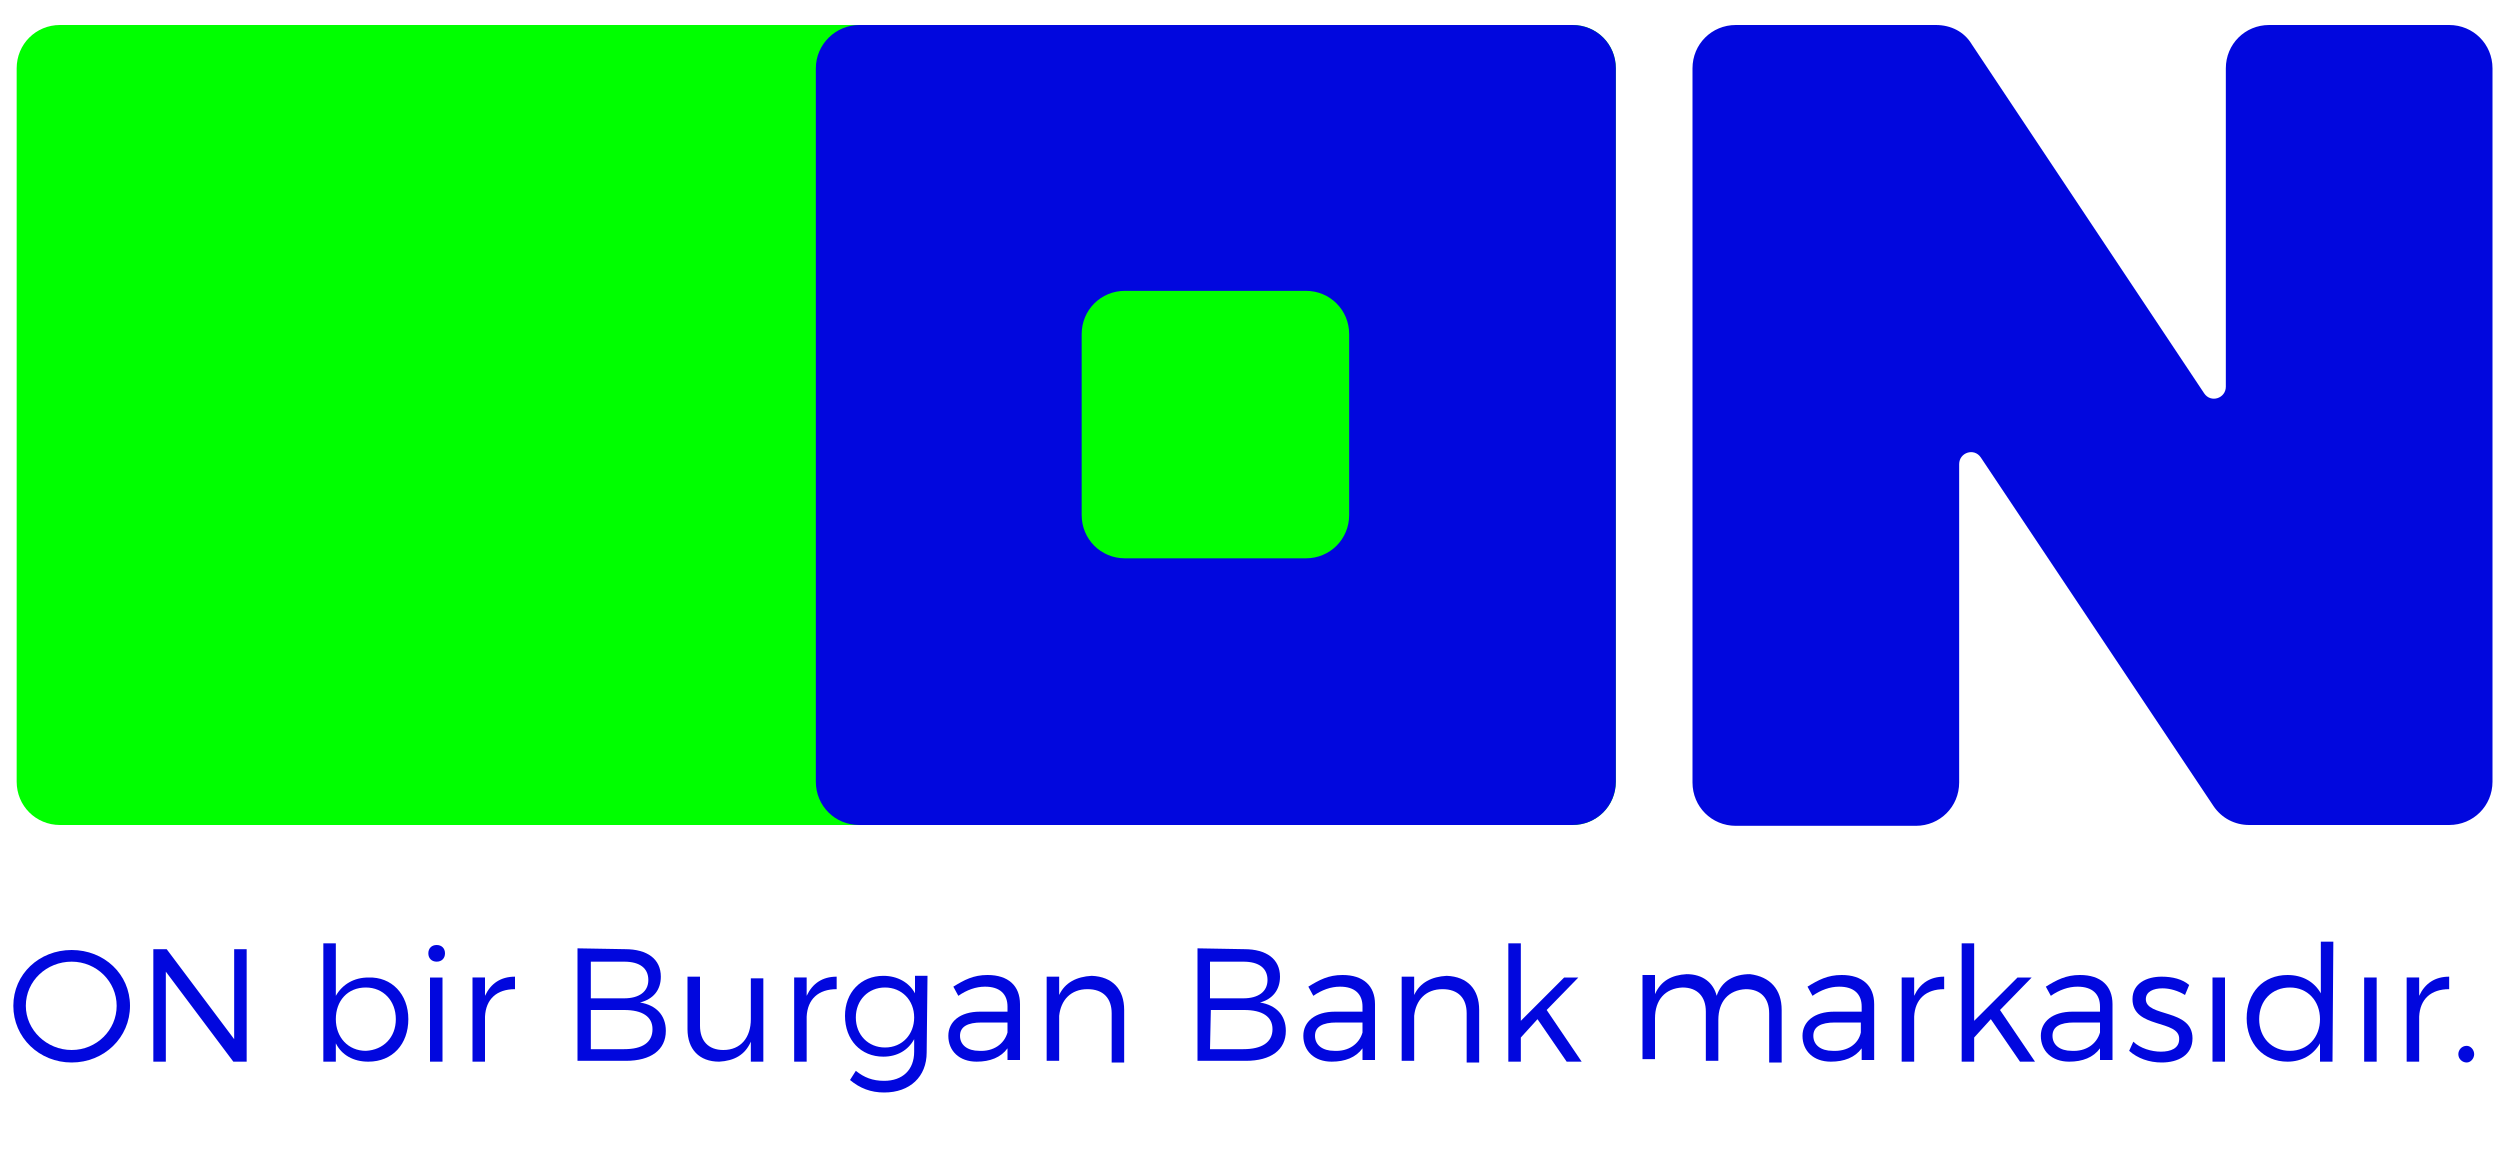 <?xml version="1.0" encoding="UTF-8"?>
<!-- Generator: Adobe Illustrator 25.4.1, SVG Export Plug-In . SVG Version: 6.00 Build 0)  -->
<svg version="1.1" id="katman_1" xmlns="http://www.w3.org/2000/svg" xmlns:xlink="http://www.w3.org/1999/xlink" x="0px" y="0px" viewBox="0 0 300 140" style="enable-background:new 0 0 300 140;" xml:space="preserve">
<style type="text/css">
	.st0{fill:#00FF00;}
	.st1{fill:#0107DE;}
</style>
<g>
	<g>
		<path class="st0" d="M188.7,3H7.2C4.3,3,2,5.3,2,8.2v85.6c0,2.9,2.3,5.2,5.2,5.2h181.5c2.9,0,5.2-2.3,5.2-5.2V8.2    C193.9,5.3,191.6,3,188.7,3z"/>
		<path class="st1" d="M236.6,5.3l27.9,41.9c0.8,1.2,2.6,0.6,2.6-0.8V8.2c0-2.9,2.3-5.2,5.2-5.2h21.6c2.9,0,5.2,2.3,5.2,5.2v85.6    c0,2.9-2.3,5.2-5.2,5.2h-24c-1.7,0-3.3-0.8-4.3-2.3l-27.9-41.8c-0.8-1.2-2.6-0.6-2.6,0.8v38.2c0,2.9-2.3,5.2-5.2,5.2h-21.6    c-2.9,0-5.2-2.3-5.2-5.2V8.2c0-2.9,2.3-5.2,5.2-5.2h24C234.1,3,235.7,3.8,236.6,5.3z"/>
		<path class="st1" d="M97.9,8.2v85.6c0,2.9,2.3,5.2,5.2,5.2h85.6c2.9,0,5.2-2.3,5.2-5.2V8.2c0-2.9-2.3-5.2-5.2-5.2h-85.6    C100.3,3,97.9,5.3,97.9,8.2z M156.7,67H135c-2.9,0-5.2-2.3-5.2-5.2V40.1c0-2.9,2.3-5.2,5.2-5.2h21.7c2.9,0,5.2,2.3,5.2,5.2v21.7    C161.9,64.7,159.6,67,156.7,67z"/>
	</g>
	<g>
		<path class="st1" d="M15.6,120.7c0,3.8-3.1,6.8-7,6.8s-7-3-7-6.8c0-3.8,3.1-6.7,7-6.7S15.6,116.9,15.6,120.7z M3.1,120.7    c0,2.9,2.5,5.3,5.5,5.3s5.4-2.4,5.4-5.3s-2.4-5.3-5.4-5.3C5.6,115.4,3.1,117.7,3.1,120.7z"/>
		<path class="st1" d="M28,127.4l-8.1-10.8v10.8h-1.5v-13.5H20l8.1,10.8v-10.8h1.5v13.5H28L28,127.4z"/>
		<path class="st1" d="M49,122.3c0,3-1.9,5.1-4.8,5.1c-1.8,0-3.2-0.8-3.9-2.2v2.2h-1.5v-14.2h1.5v6.3c0.8-1.4,2.2-2.2,3.9-2.2    C47,117.2,49,119.3,49,122.3z M47.5,122.3c0-2.2-1.5-3.8-3.6-3.8c-2.2,0-3.6,1.6-3.6,3.8c0,2.2,1.5,3.8,3.6,3.8    C46,126,47.5,124.5,47.5,122.3z"/>
		<path class="st1" d="M53.4,114.4c0,0.6-0.4,1-1,1s-1-0.4-1-1c0-0.6,0.4-1,1-1S53.4,113.8,53.4,114.4z M51.6,127.4v-10.1h1.5v10.1    H51.6z"/>
		<path class="st1" d="M58.2,119.5c0.7-1.5,1.9-2.3,3.6-2.3v1.5c-2.2,0-3.5,1.2-3.6,3.3v5.4h-1.5v-10.1h1.5V119.5z"/>
		<path class="st1" d="M75,113.9c2.7,0,4.3,1.2,4.3,3.3c0,1.6-0.9,2.7-2.5,3.1c1.9,0.3,3.1,1.5,3.1,3.4c0,2.3-1.8,3.6-4.8,3.6h-5.8    v-13.5L75,113.9L75,113.9z M70.9,119.8h4c1.8,0,2.9-0.8,2.9-2.2c0-1.4-1-2.2-2.9-2.2h-4V119.8z M70.9,125.9h4    c2.2,0,3.4-0.8,3.4-2.4c0-1.5-1.2-2.3-3.4-2.3h-4V125.9z"/>
		<path class="st1" d="M91.6,127.4h-1.5V125c-0.7,1.6-2,2.3-3.8,2.4c-2.4,0-3.8-1.5-3.8-3.9v-6.3H84v5.9c0,1.8,1,2.9,2.8,2.9    c2.1,0,3.3-1.5,3.3-3.7v-4.9h1.5V127.4L91.6,127.4z"/>
		<path class="st1" d="M96.8,119.5c0.7-1.5,1.9-2.3,3.6-2.3v1.5c-2.2,0-3.5,1.2-3.6,3.3v5.4h-1.5v-10.1h1.5V119.5z"/>
		<path class="st1" d="M111.2,126.3c0,2.9-2,4.8-5.1,4.8c-1.6,0-2.9-0.5-4.1-1.5l0.7-1.1c1,0.8,2,1.2,3.4,1.2c2.2,0,3.6-1.3,3.6-3.5    v-1.5c-0.7,1.3-2,2.1-3.7,2.1c-2.7,0-4.6-2-4.6-4.9c0-2.8,1.9-4.8,4.6-4.8c1.7,0,3.1,0.8,3.8,2.1v-2.1h1.5L111.2,126.3    L111.2,126.3L111.2,126.3z M109.7,122.1c0-2.1-1.5-3.6-3.5-3.6c-2,0-3.5,1.5-3.5,3.6c0,2.1,1.5,3.6,3.5,3.6    C108.3,125.7,109.7,124.1,109.7,122.1z"/>
		<path class="st1" d="M120.9,125.8c-0.8,1.1-2.1,1.6-3.7,1.6c-2.1,0-3.4-1.3-3.4-3.1c0-1.7,1.4-2.9,3.8-2.9h3.3v-0.6    c0-1.5-0.9-2.4-2.7-2.4c-1.1,0-2.2,0.4-3.2,1.1l-0.6-1.1c1.3-0.8,2.4-1.4,4.1-1.4c2.5,0,3.9,1.3,3.9,3.5v6.7h-1.5L120.9,125.8    L120.9,125.8z M120.9,123.9v-1.2h-3.1c-1.7,0-2.6,0.5-2.6,1.6c0,1.1,0.9,1.8,2.3,1.8C119.2,126.2,120.5,125.3,120.9,123.9z"/>
		<path class="st1" d="M134.9,121.2v6.3h-1.5v-5.9c0-1.8-1-2.9-2.9-2.9c-2,0-3.2,1.3-3.4,3.2v5.4h-1.5v-10.1h1.5v2.2    c0.7-1.5,2.1-2.2,3.9-2.3C133.5,117.2,134.9,118.7,134.9,121.2z"/>
		<path class="st1" d="M149.3,113.9c2.7,0,4.3,1.2,4.3,3.3c0,1.6-0.9,2.7-2.4,3.1c1.9,0.3,3.1,1.5,3.1,3.4c0,2.3-1.8,3.6-4.8,3.6    h-5.8v-13.5L149.3,113.9L149.3,113.9z M145.2,119.8h4c1.8,0,2.9-0.8,2.9-2.2c0-1.4-1-2.2-2.9-2.2h-4V119.8z M145.2,125.9h4    c2.2,0,3.5-0.8,3.5-2.4c0-1.5-1.2-2.3-3.4-2.3h-4L145.2,125.9L145.2,125.9z"/>
		<path class="st1" d="M163.5,125.8c-0.8,1.1-2.1,1.6-3.7,1.6c-2.1,0-3.4-1.3-3.4-3.1c0-1.7,1.4-2.9,3.8-2.9h3.3v-0.6    c0-1.5-0.9-2.4-2.7-2.4c-1.1,0-2.2,0.4-3.2,1.1l-0.6-1.1c1.3-0.8,2.4-1.4,4.1-1.4c2.5,0,3.9,1.3,3.9,3.5v6.7h-1.5V125.8    L163.5,125.8z M163.5,123.9v-1.2h-3.1c-1.7,0-2.6,0.5-2.6,1.6c0,1.1,0.9,1.8,2.3,1.8C161.8,126.2,163.1,125.3,163.5,123.9z"/>
		<path class="st1" d="M177.5,121.2v6.3H176v-5.9c0-1.8-1-2.9-2.9-2.9c-2,0-3.2,1.3-3.4,3.2v5.4h-1.5v-10.1h1.5v2.2    c0.7-1.5,2.1-2.2,3.9-2.3C176.1,117.2,177.5,118.7,177.5,121.2z"/>
		<path class="st1" d="M182.5,124.5v2.9H181v-14.2h1.5v9.3l5.2-5.2h1.7l-3.8,3.9l4.2,6.2H188l-3.5-5.1L182.5,124.5z"/>
		<path class="st1" d="M213.8,121.2v6.3h-1.5v-5.9c0-1.8-1-2.9-2.8-2.9c-2.1,0.1-3.3,1.5-3.3,3.7v4.9h-1.5v-5.9c0-1.8-1-2.9-2.8-2.9    c-2.1,0.1-3.3,1.5-3.3,3.7v4.9h-1.5v-10.1h1.5v2.3c0.7-1.6,2-2.3,3.8-2.4c1.9,0,3.2,1,3.6,2.6c0.6-1.8,2.1-2.6,4-2.6    C212.4,117.2,213.8,118.7,213.8,121.2z"/>
		<path class="st1" d="M223.4,125.8c-0.8,1.1-2.1,1.6-3.7,1.6c-2.1,0-3.4-1.3-3.4-3.1c0-1.7,1.4-2.9,3.8-2.9h3.3v-0.6    c0-1.5-0.9-2.4-2.7-2.4c-1.1,0-2.2,0.4-3.2,1.1l-0.6-1.1c1.3-0.8,2.4-1.4,4.1-1.4c2.5,0,3.9,1.3,3.9,3.5v6.7h-1.5L223.4,125.8    L223.4,125.8z M223.3,123.9v-1.2h-3.1c-1.7,0-2.6,0.5-2.6,1.6c0,1.1,0.9,1.8,2.3,1.8C221.7,126.2,223,125.3,223.3,123.9z"/>
		<path class="st1" d="M229.7,119.5c0.7-1.5,1.9-2.3,3.6-2.3v1.5c-2.2,0-3.5,1.2-3.6,3.3v5.4h-1.5v-10.1h1.5V119.5z"/>
		<path class="st1" d="M236.9,124.5v2.9h-1.5v-14.2h1.5v9.3l5.2-5.2h1.7l-3.8,3.9l4.2,6.2h-1.8l-3.5-5.1L236.9,124.5z"/>
		<path class="st1" d="M252,125.8c-0.8,1.1-2.1,1.6-3.7,1.6c-2.1,0-3.4-1.3-3.4-3.1c0-1.7,1.4-2.9,3.8-2.9h3.3v-0.6    c0-1.5-0.9-2.4-2.7-2.4c-1.1,0-2.2,0.4-3.2,1.1l-0.6-1.1c1.3-0.8,2.4-1.4,4.1-1.4c2.5,0,3.9,1.3,3.9,3.5v6.7H252L252,125.8    L252,125.8z M252,123.9v-1.2h-3.1c-1.7,0-2.6,0.5-2.6,1.6c0,1.1,0.9,1.8,2.3,1.8C250.3,126.2,251.6,125.3,252,123.9z"/>
		<path class="st1" d="M262.7,118.2l-0.5,1.2c-0.8-0.5-1.8-0.8-2.7-0.8c-1.1,0-2,0.4-2,1.3c0,2.2,5.6,1.1,5.6,4.7    c0,2-1.7,2.9-3.7,2.9c-1.5,0-2.9-0.5-3.9-1.4l0.5-1.1c0.8,0.8,2.2,1.2,3.3,1.2c1.2,0,2.2-0.4,2.2-1.5c0.1-2.4-5.6-1.2-5.6-4.8    c0-1.9,1.7-2.7,3.5-2.7C260.7,117.2,261.9,117.5,262.7,118.2z"/>
		<path class="st1" d="M265.5,127.4v-10.1h1.5v10.1H265.5z"/>
		<path class="st1" d="M279.9,127.4h-1.5v-2.2c-0.8,1.4-2.2,2.2-3.9,2.2c-2.9,0-4.9-2.2-4.9-5.2c0-3.1,2-5.2,4.9-5.2    c1.8,0,3.2,0.8,4,2.2V113h1.5L279.9,127.4L279.9,127.4L279.9,127.4z M278.4,122.3c0-2.2-1.5-3.8-3.6-3.8c-2.2,0-3.7,1.6-3.7,3.8    c0,2.2,1.5,3.8,3.7,3.8C276.9,126.1,278.4,124.5,278.4,122.3z"/>
		<path class="st1" d="M283.7,127.4v-10.1h1.5v10.1H283.7z"/>
		<path class="st1" d="M290.3,119.5c0.7-1.5,1.9-2.3,3.6-2.3v1.5c-2.2,0-3.5,1.2-3.6,3.3v5.4h-1.5v-10.1h1.5V119.5z"/>
		<path class="st1" d="M296.9,126.5c0,0.5-0.4,1-0.9,1c-0.5,0-1-0.4-1-1c0-0.5,0.4-1,1-1C296.5,125.5,296.9,126,296.9,126.5z"/>
	</g>
</g>
</svg>